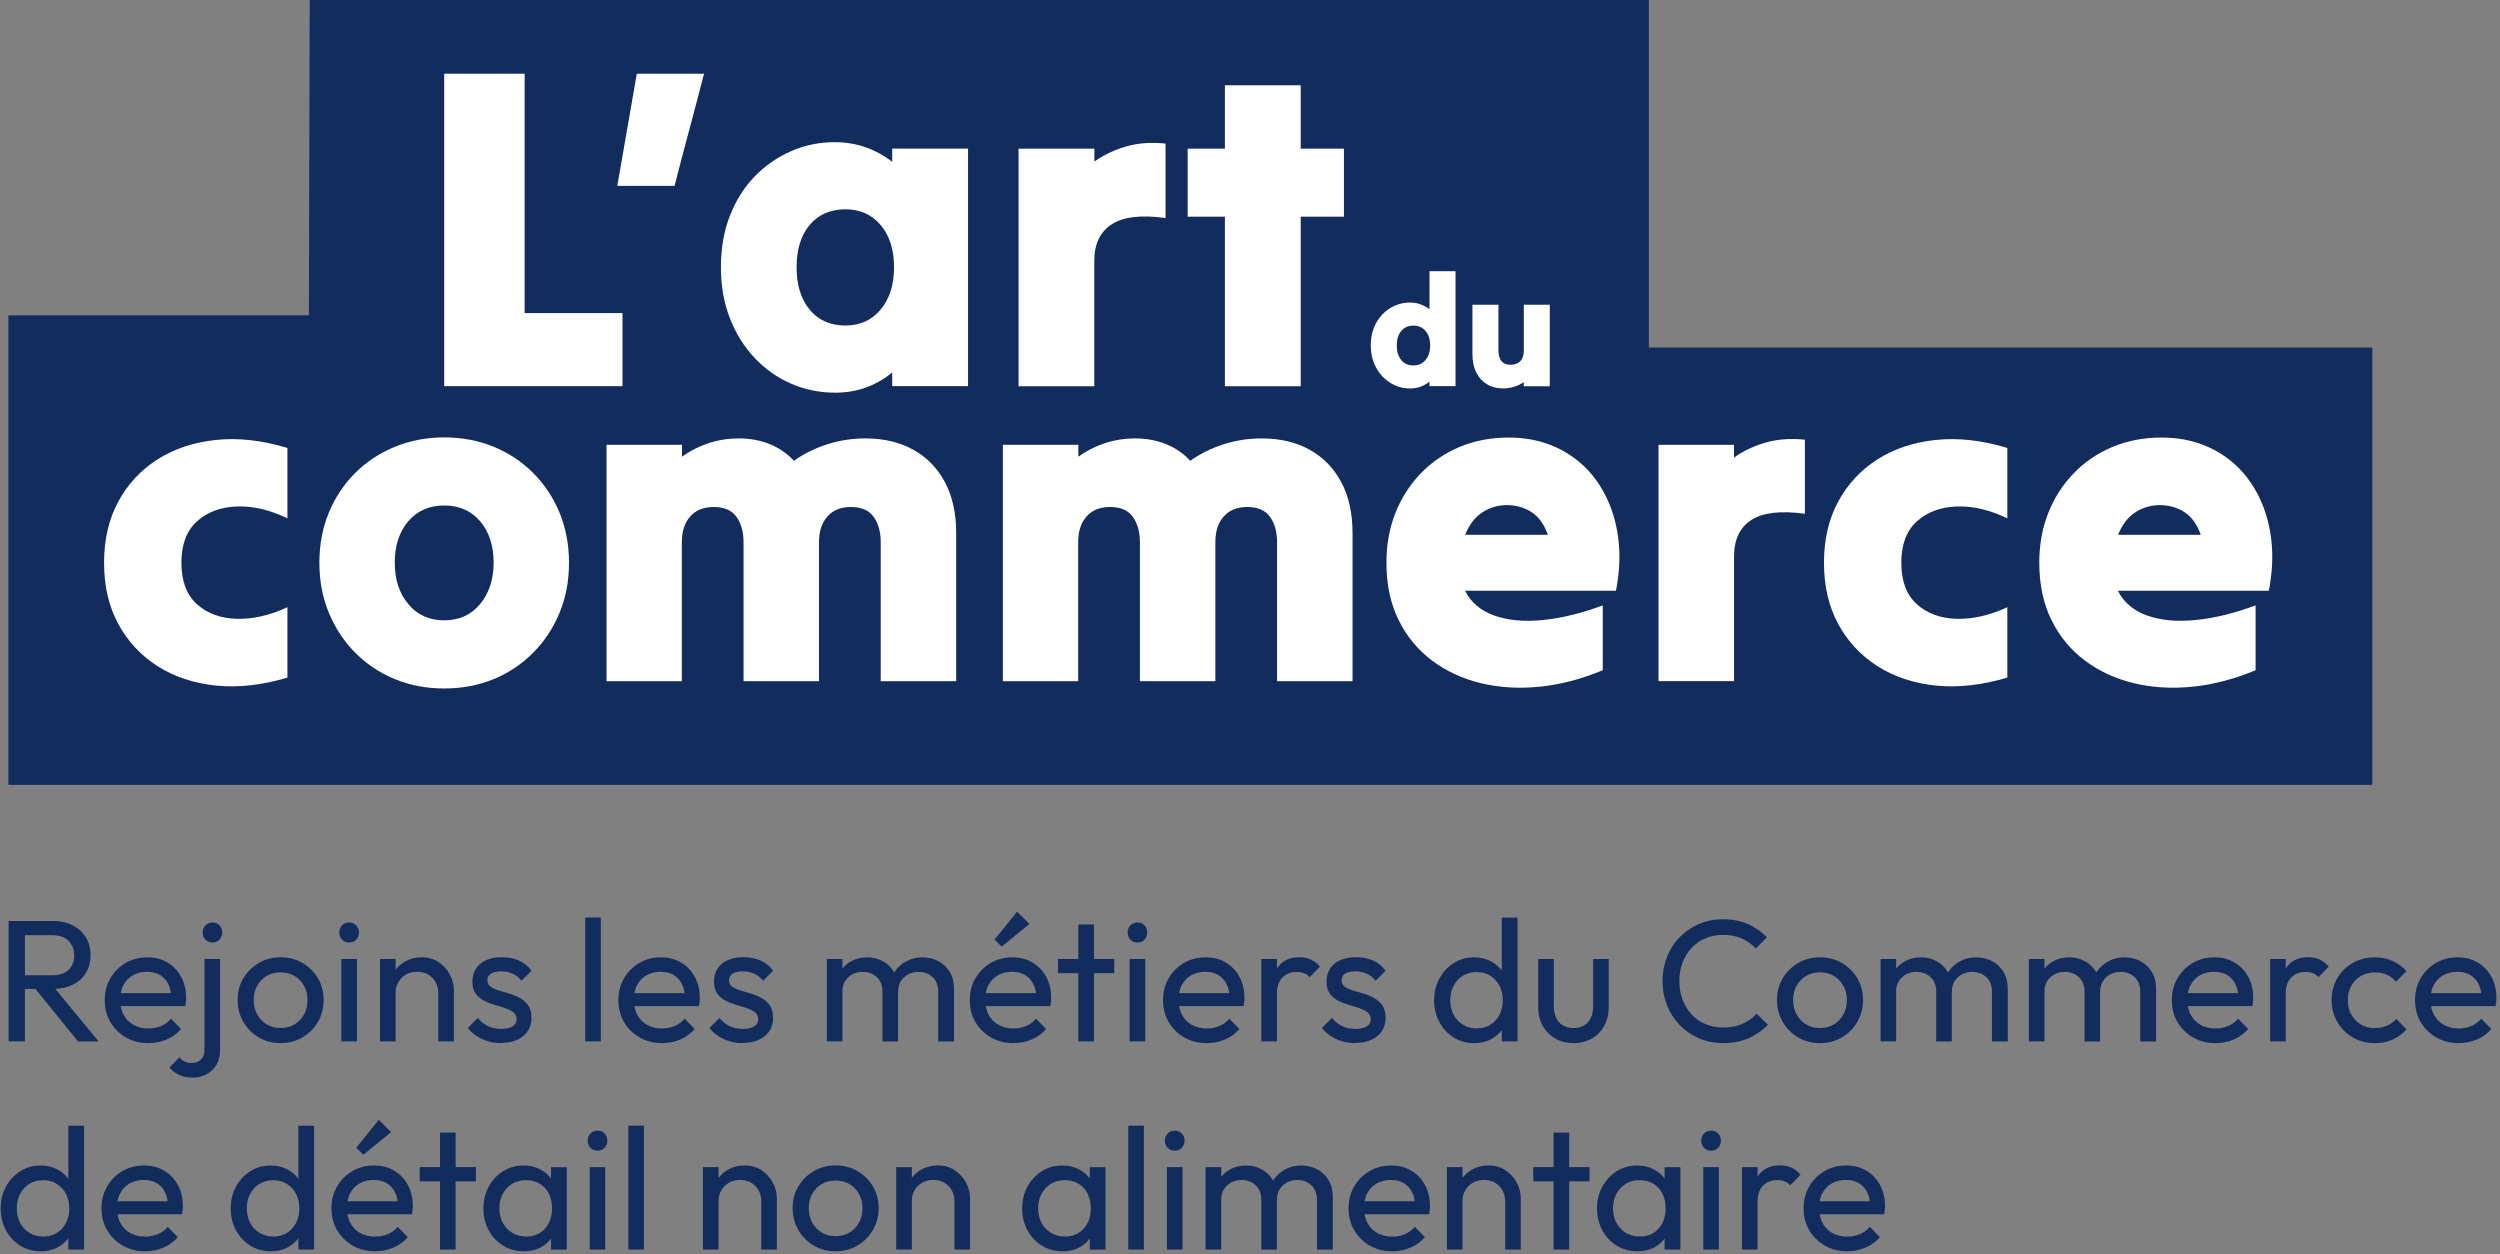 <svg width="580" height="291" viewBox="0 0 580 291" fill="none" xmlns="http://www.w3.org/2000/svg">
<rect x="0" y="0" width="580" height="291" fill="#808080" stroke="none"/>
<g clip-path="url(#clip0_6131_1476)">
<path d="M71.849 0H382.535V80.635H550.378V182.096H1.945V73.157H71.665L71.849 0Z" fill="#132C5E"/>
<path d="M103.054 89.606V17.103H121.716V72.637H144.419V89.589H103.054V89.606Z" fill="white"/>
<path d="M143.212 43.126C143.95 38.817 144.704 34.491 145.476 30.115C146.247 25.755 147.001 21.412 147.739 17.103H163.333C162.226 21.412 161.086 25.738 159.912 30.115C158.739 34.474 157.598 38.817 156.492 43.126H143.212Z" fill="white"/>
<path d="M206.996 89.606V86.403C205.219 87.896 203.206 89.053 200.976 89.874C198.746 90.696 196.332 91.098 193.783 91.098C190.161 91.098 186.741 90.411 183.555 89.019C180.352 87.627 177.535 85.649 175.087 83.05C172.639 80.451 170.711 77.382 169.336 73.828C167.944 70.273 167.257 66.333 167.257 61.99C167.257 57.647 167.944 53.606 169.336 50.051C170.728 46.497 172.639 43.462 175.087 40.93C177.535 38.415 180.369 36.453 183.555 35.061C186.741 33.669 190.128 32.982 193.682 32.982C196.248 32.982 198.662 33.401 200.926 34.206C203.206 35.028 205.219 36.151 206.996 37.559V34.474H224.585V89.589H206.996V89.606ZM196.114 75.521C199.518 75.521 202.267 74.28 204.33 71.799C206.392 69.317 207.415 66.047 207.415 61.99C207.415 57.932 206.392 54.679 204.33 52.231C202.267 49.783 199.534 48.559 196.114 48.559C192.693 48.559 189.876 49.766 187.847 52.181C185.819 54.595 184.812 57.865 184.812 61.99C184.812 66.115 185.819 69.401 187.847 71.849C189.876 74.297 192.626 75.521 196.114 75.521Z" fill="white"/>
<path d="M236.306 89.606V34.491H253.895V37.476C256.092 35.916 258.59 34.743 261.357 33.955C264.123 33.166 267.141 32.965 270.411 33.317V50.588C264.794 49.8 260.636 50.286 257.936 52.03C255.236 53.774 253.878 56.591 253.878 60.498V89.606H236.289H236.306Z" fill="white"/>
<path d="M284.176 89.606V50.269H275.541V34.491H284.176V19.786H301.765V34.491H311.792V50.269H301.765V89.606H284.176Z" fill="white"/>
<path d="M331.646 89.606V88.516C331.042 89.035 330.355 89.421 329.583 89.706C328.812 89.991 327.99 90.125 327.118 90.125C325.878 90.125 324.704 89.874 323.614 89.388C322.524 88.901 321.552 88.214 320.713 87.325C319.875 86.436 319.221 85.38 318.735 84.156C318.265 82.932 318.014 81.591 318.014 80.132C318.014 78.673 318.248 77.298 318.735 76.074C319.204 74.85 319.875 73.811 320.713 72.939C321.552 72.067 322.524 71.379 323.614 70.91C324.704 70.44 325.861 70.189 327.085 70.189C327.957 70.189 328.795 70.323 329.567 70.608C330.338 70.893 331.042 71.279 331.646 71.765V62.912H337.682V89.589H331.646V89.606ZM327.923 84.776C329.097 84.776 330.036 84.357 330.74 83.502C331.444 82.647 331.797 81.524 331.797 80.132C331.797 78.74 331.444 77.633 330.74 76.795C330.036 75.957 329.097 75.538 327.923 75.538C326.75 75.538 325.777 75.957 325.09 76.778C324.402 77.6 324.05 78.723 324.05 80.149C324.05 81.574 324.402 82.681 325.09 83.536C325.777 84.374 326.733 84.793 327.923 84.793V84.776Z" fill="white"/>
<path d="M359.547 70.709V89.606H353.51V88.65C352.857 89.119 352.119 89.472 351.297 89.723C350.475 89.975 349.604 90.109 348.648 90.109C347.256 90.109 346.032 89.79 344.976 89.153C343.919 88.516 343.081 87.61 342.494 86.403C341.891 85.213 341.605 83.804 341.605 82.161V70.692H347.642V81.373C347.642 82.345 347.86 83.133 348.312 83.737C348.765 84.341 349.469 84.626 350.459 84.626C351.448 84.626 352.186 84.341 352.722 83.787C353.259 83.234 353.527 82.429 353.527 81.373V70.692H359.564L359.547 70.709Z" fill="white"/>
<path d="M24.145 130.552C24.145 125.187 25.235 120.458 27.432 116.384C29.628 112.326 32.663 109.056 36.553 106.575C40.444 104.093 44.971 102.601 50.135 102.064C55.3 101.528 60.816 102.148 66.685 103.925V120.257C62.577 118.278 58.653 117.356 54.914 117.507C51.158 117.641 48.09 118.798 45.692 120.961C43.294 123.124 42.087 126.31 42.087 130.569C42.087 134.828 43.294 138.014 45.692 140.177C48.09 142.34 51.175 143.463 54.914 143.564C58.653 143.664 62.593 142.776 66.685 140.864V157.196C60.816 158.956 55.3 159.577 50.135 159.057C44.971 158.52 40.444 157.028 36.553 154.546C32.663 152.065 29.628 148.795 27.432 144.737C25.235 140.68 24.145 135.951 24.145 130.569V130.552Z" fill="white"/>
<path d="M103.053 159.727C98.945 159.727 95.139 159.006 91.601 157.548C88.063 156.106 84.995 154.043 82.379 151.394C79.763 148.745 77.734 145.643 76.275 142.122C74.817 138.584 74.096 134.727 74.096 130.552C74.096 126.377 74.817 122.52 76.275 118.982C77.718 115.444 79.763 112.376 82.379 109.76C84.995 107.144 88.063 105.116 91.601 103.657C95.139 102.215 98.962 101.477 103.053 101.477C107.145 101.477 111.068 102.198 114.556 103.657C118.06 105.099 121.112 107.144 123.728 109.76C126.343 112.376 128.372 115.461 129.831 118.982C131.273 122.52 132.011 126.377 132.011 130.552C132.011 134.727 131.29 138.584 129.831 142.122C128.389 145.66 126.343 148.745 123.728 151.394C121.112 154.043 118.06 156.106 114.556 157.548C111.051 158.99 107.212 159.727 103.053 159.727ZM103.053 143.916C106.524 143.916 109.291 142.658 111.387 140.143C113.466 137.628 114.522 134.425 114.522 130.535C114.522 126.645 113.483 123.375 111.387 120.927C109.308 118.496 106.524 117.272 103.053 117.272C99.582 117.272 96.816 118.496 94.72 120.927C92.641 123.375 91.584 126.561 91.584 130.535C91.584 134.509 92.624 137.628 94.72 140.143C96.799 142.658 99.582 143.916 103.053 143.916Z" fill="white"/>
<path d="M140.713 158.017V103.187H158.219V105.954C160.063 104.613 162.109 103.573 164.372 102.819C166.636 102.081 168.967 101.712 171.364 101.712C173.98 101.712 176.378 102.148 178.574 103.037C180.771 103.925 182.632 105.216 184.191 106.91C186.455 105.283 189.021 104.009 191.888 103.087C194.755 102.165 197.706 101.712 200.741 101.712C205.05 101.712 208.789 102.601 211.925 104.361C215.077 106.122 217.509 108.637 219.236 111.89C220.963 115.143 221.835 119.066 221.835 123.661V158.034H204.329V125.79C204.329 123.392 203.776 121.431 202.686 119.905C201.596 118.379 199.836 117.624 197.438 117.624C195.04 117.624 193.279 118.345 191.972 119.804C190.664 121.246 190.01 123.258 190.01 125.79V158.034H172.504V125.79C172.504 123.392 171.951 121.431 170.861 119.905C169.771 118.379 168.011 117.624 165.613 117.624C163.215 117.624 161.455 118.345 160.147 119.804C158.839 121.246 158.185 123.258 158.185 125.79V158.034H140.68L140.713 158.017Z" fill="white"/>
<path d="M232.666 158.017V103.187H250.172V105.954C252.016 104.613 254.062 103.573 256.325 102.819C258.589 102.081 260.92 101.712 263.317 101.712C265.933 101.712 268.331 102.148 270.527 103.037C272.724 103.925 274.585 105.216 276.145 106.91C278.408 105.283 280.974 104.009 283.841 103.087C286.708 102.165 289.659 101.712 292.694 101.712C297.003 101.712 300.743 102.601 303.878 104.361C307.03 106.122 309.462 108.637 311.189 111.89C312.916 115.143 313.788 119.066 313.788 123.661V158.034H296.282V125.79C296.282 123.392 295.729 121.431 294.639 119.905C293.549 118.379 291.789 117.624 289.391 117.624C286.993 117.624 285.233 118.345 283.925 119.804C282.617 121.246 281.963 123.258 281.963 125.79V158.034H264.458V125.79C264.458 123.392 263.904 121.431 262.814 119.905C261.724 118.379 259.964 117.624 257.566 117.624C255.168 117.624 253.408 118.345 252.1 119.804C250.792 121.246 250.138 123.258 250.138 125.79V158.034H232.633L232.666 158.017Z" fill="white"/>
<path d="M371.838 155.485C366.958 157.531 362.112 158.805 357.3 159.308C352.488 159.795 347.944 159.543 343.668 158.52C339.392 157.498 335.586 155.754 332.266 153.272C328.946 150.791 326.347 147.655 324.469 143.832C322.591 140.009 321.652 135.599 321.652 130.569C321.652 126.394 322.34 122.554 323.715 119.066C325.09 115.562 327.051 112.493 329.6 109.844C332.149 107.195 335.15 105.149 338.621 103.691C342.092 102.249 345.865 101.511 349.973 101.511C353.645 101.511 356.965 102.114 359.949 103.322C362.917 104.529 365.499 106.206 367.696 108.352C369.893 110.515 371.653 113.08 372.995 116.048C374.336 119.016 375.191 122.269 375.543 125.807C375.895 129.345 375.677 133.084 374.906 137.058H339.895C341.237 139.741 343.484 141.652 346.636 142.792C349.788 143.916 353.527 144.285 357.887 143.849C362.23 143.43 366.891 142.289 371.838 140.445V155.502V155.485ZM349.554 117.188C347.508 117.188 345.613 117.758 343.886 118.882C342.159 120.022 340.834 121.749 339.912 124.08H359.111C358.256 121.682 357.015 119.922 355.338 118.832C353.678 117.742 351.75 117.188 349.554 117.188Z" fill="white"/>
<path d="M384.782 158.017V103.187H402.288V106.155C404.484 104.596 406.949 103.439 409.716 102.651C412.482 101.88 415.484 101.662 418.736 102.014V119.2C413.153 118.429 409.011 118.899 406.329 120.626C403.646 122.353 402.304 125.17 402.304 129.06V158.017H384.799H384.782Z" fill="white"/>
<path d="M423.163 130.552C423.163 125.187 424.253 120.458 426.45 116.384C428.646 112.326 431.681 109.056 435.571 106.575C439.461 104.093 443.988 102.601 449.153 102.064C454.317 101.528 459.834 102.148 465.702 103.925V120.257C461.594 118.278 457.671 117.356 453.932 117.507C450.176 117.641 447.107 118.798 444.709 120.961C442.312 123.124 441.104 126.31 441.104 130.569C441.104 134.828 442.312 138.014 444.709 140.177C447.107 142.34 450.192 143.463 453.932 143.564C457.671 143.664 461.611 142.776 465.702 140.864V157.196C459.834 158.956 454.317 159.577 449.153 159.057C443.988 158.52 439.461 157.028 435.571 154.546C431.681 152.065 428.646 148.795 426.45 144.737C424.253 140.68 423.163 135.951 423.163 130.569V130.552Z" fill="white"/>
<path d="M523.299 155.485C518.419 157.531 513.573 158.805 508.761 159.308C503.949 159.795 499.405 159.543 495.129 158.52C490.853 157.498 487.047 155.754 483.727 153.272C480.407 150.791 477.808 147.655 475.93 143.832C474.052 140.009 473.113 135.599 473.113 130.569C473.113 126.394 473.801 122.554 475.176 119.066C476.551 115.562 478.512 112.493 481.061 109.844C483.61 107.195 486.611 105.149 490.082 103.691C493.553 102.249 497.326 101.511 501.434 101.511C505.106 101.511 508.426 102.114 511.41 103.322C514.378 104.529 516.96 106.206 519.157 108.352C521.353 110.515 523.114 113.08 524.455 116.048C525.797 119.016 526.652 122.269 527.004 125.807C527.356 129.345 527.138 133.084 526.367 137.058H491.356C492.698 139.741 494.945 141.652 498.097 142.792C501.249 143.916 504.988 144.285 509.348 143.849C513.691 143.43 518.352 142.289 523.299 140.445V155.502V155.485ZM501.031 117.188C498.986 117.188 497.091 117.758 495.364 118.882C493.637 120.022 492.312 121.749 491.39 124.08H510.589C509.734 121.682 508.493 119.922 506.816 118.832C505.156 117.742 503.228 117.188 501.031 117.188Z" fill="white"/>
<path d="M1.996 241.604V213.669H5.786V241.604H1.996ZM4.545 229.447V226.261H12.107C13.75 226.261 15.008 225.842 15.896 225.021C16.785 224.199 17.221 223.059 17.221 221.634C17.221 220.292 16.785 219.185 15.913 218.297C15.041 217.408 13.784 216.972 12.157 216.972H4.545V213.669H12.275C14.052 213.669 15.595 214.004 16.902 214.692C18.21 215.379 19.233 216.301 19.937 217.492C20.642 218.682 21.011 220.024 21.011 221.55C21.011 223.076 20.658 224.518 19.937 225.691C19.233 226.882 18.21 227.787 16.902 228.441C15.595 229.095 14.052 229.43 12.275 229.43H4.545V229.447ZM18.093 241.604L7.949 229.095L11.537 227.854L22.889 241.62H18.093V241.604Z" fill="#132C5E"/>
<path d="M34.391 242.006C32.479 242.006 30.769 241.57 29.243 240.698C27.718 239.826 26.51 238.636 25.622 237.143C24.733 235.634 24.297 233.941 24.297 232.029C24.297 230.118 24.733 228.458 25.605 226.966C26.477 225.457 27.65 224.283 29.143 223.411C30.635 222.539 32.295 222.103 34.156 222.103C36.017 222.103 37.493 222.505 38.851 223.31C40.209 224.115 41.266 225.222 42.037 226.647C42.808 228.072 43.177 229.682 43.177 231.476C43.177 231.744 43.177 232.029 43.144 232.348C43.11 232.65 43.06 233.019 42.976 233.421H26.846V230.403H41.048L39.723 231.577C39.723 230.286 39.488 229.196 39.035 228.29C38.583 227.385 37.929 226.697 37.107 226.194C36.286 225.691 35.263 225.457 34.089 225.457C32.915 225.457 31.775 225.725 30.836 226.261C29.897 226.798 29.176 227.552 28.656 228.508C28.137 229.464 27.885 230.621 27.885 231.929C27.885 233.237 28.153 234.444 28.69 235.45C29.227 236.456 29.998 237.227 30.987 237.781C31.976 238.334 33.117 238.602 34.408 238.602C35.481 238.602 36.47 238.418 37.359 238.032C38.264 237.663 39.035 237.093 39.673 236.339L42.003 238.72C41.098 239.793 39.974 240.614 38.65 241.168C37.325 241.738 35.9 242.006 34.408 242.006H34.391Z" fill="#132C5E"/>
<path d="M44.703 250.004C43.462 250.004 42.422 249.803 41.584 249.401C40.746 248.998 39.974 248.428 39.304 247.673L41.634 245.292C42.003 245.745 42.422 246.081 42.858 246.299C43.294 246.516 43.831 246.617 44.451 246.617C45.256 246.617 45.96 246.366 46.547 245.879C47.134 245.376 47.436 244.639 47.436 243.649V222.489H51.058V243.616C51.058 245.007 50.756 246.181 50.169 247.12C49.582 248.059 48.794 248.78 47.838 249.266C46.866 249.769 45.826 250.004 44.703 250.004ZM49.28 218.666C48.643 218.666 48.107 218.448 47.671 217.995C47.235 217.559 47.033 216.989 47.033 216.318C47.033 215.647 47.252 215.128 47.671 214.692C48.09 214.256 48.643 214.021 49.28 214.021C49.918 214.021 50.504 214.239 50.924 214.692C51.36 215.128 51.561 215.681 51.561 216.318C51.561 216.955 51.343 217.542 50.924 217.995C50.488 218.431 49.951 218.666 49.28 218.666Z" fill="#132C5E"/>
<path d="M65.109 242.006C63.231 242.006 61.537 241.57 60.045 240.681C58.536 239.792 57.345 238.602 56.456 237.076C55.568 235.567 55.132 233.857 55.132 231.979C55.132 230.101 55.568 228.458 56.456 226.965C57.345 225.473 58.536 224.283 60.045 223.411C61.554 222.522 63.231 222.086 65.109 222.086C66.987 222.086 68.647 222.522 70.156 223.394C71.665 224.266 72.872 225.456 73.761 226.949C74.649 228.458 75.085 230.134 75.085 231.979C75.085 233.823 74.649 235.55 73.761 237.076C72.872 238.585 71.681 239.792 70.156 240.681C68.647 241.57 66.953 242.006 65.109 242.006ZM65.109 238.501C66.316 238.501 67.389 238.216 68.328 237.663C69.267 237.093 70.005 236.322 70.541 235.349C71.078 234.377 71.346 233.253 71.346 231.996C71.346 230.738 71.078 229.665 70.524 228.692C69.971 227.72 69.233 226.965 68.311 226.412C67.389 225.859 66.316 225.59 65.109 225.59C63.901 225.59 62.828 225.859 61.889 226.412C60.95 226.965 60.212 227.72 59.676 228.692C59.139 229.665 58.871 230.755 58.871 231.996C58.871 233.236 59.139 234.377 59.676 235.349C60.212 236.322 60.95 237.093 61.889 237.663C62.828 238.233 63.901 238.501 65.109 238.501Z" fill="#132C5E"/>
<path d="M81.004 218.666C80.333 218.666 79.78 218.448 79.361 217.995C78.925 217.559 78.724 216.989 78.724 216.318C78.724 215.647 78.942 215.128 79.361 214.692C79.78 214.256 80.333 214.021 81.004 214.021C81.675 214.021 82.228 214.239 82.647 214.692C83.066 215.144 83.284 215.681 83.284 216.318C83.284 216.955 83.066 217.542 82.647 217.995C82.211 218.431 81.675 218.666 81.004 218.666ZM79.193 241.604V222.489H82.815V241.604H79.193Z" fill="#132C5E"/>
<path d="M88.164 241.603V222.488H91.786V241.603H88.164ZM101.679 241.603V230.453C101.679 229.011 101.226 227.804 100.304 226.865C99.398 225.926 98.208 225.456 96.766 225.456C95.793 225.456 94.938 225.674 94.184 226.093C93.429 226.529 92.842 227.116 92.406 227.871C91.97 228.625 91.769 229.48 91.769 230.453L90.277 229.615C90.277 228.173 90.595 226.881 91.249 225.758C91.886 224.635 92.792 223.746 93.949 223.075C95.106 222.421 96.397 222.086 97.856 222.086C99.314 222.086 100.589 222.455 101.695 223.176C102.802 223.897 103.691 224.853 104.328 226.01C104.965 227.183 105.3 228.424 105.3 229.732V241.603H101.679Z" fill="#132C5E"/>
<path d="M116.283 242.006C115.21 242.006 114.204 241.872 113.248 241.587C112.292 241.302 111.42 240.899 110.615 240.379C109.811 239.86 109.106 239.239 108.52 238.502L110.85 236.171C111.554 237.026 112.359 237.663 113.265 238.082C114.17 238.502 115.193 238.703 116.316 238.703C117.44 238.703 118.312 238.502 118.932 238.116C119.553 237.73 119.854 237.177 119.854 236.489C119.854 235.802 119.603 235.249 119.117 234.863C118.614 234.477 117.976 234.159 117.205 233.89C116.434 233.622 115.595 233.387 114.724 233.119C113.852 232.868 113.03 232.532 112.242 232.13C111.471 231.727 110.833 231.174 110.33 230.487C109.827 229.799 109.593 228.86 109.593 227.703C109.593 226.546 109.878 225.557 110.431 224.702C111.001 223.863 111.772 223.21 112.778 222.757C113.785 222.304 114.992 222.069 116.417 222.069C117.926 222.069 119.251 222.338 120.424 222.857C121.598 223.377 122.554 224.165 123.309 225.205L120.978 227.536C120.441 226.831 119.771 226.295 118.982 225.926C118.194 225.557 117.306 225.356 116.3 225.356C115.26 225.356 114.455 225.54 113.902 225.892C113.349 226.261 113.08 226.764 113.08 227.401C113.08 228.039 113.315 228.542 113.801 228.894C114.288 229.246 114.925 229.531 115.713 229.782C116.501 230.017 117.322 230.269 118.194 230.52C119.05 230.772 119.871 231.124 120.642 231.543C121.414 231.979 122.051 232.549 122.554 233.27C123.057 233.991 123.292 234.947 123.292 236.121C123.292 237.915 122.655 239.34 121.38 240.379C120.106 241.419 118.396 241.956 116.249 241.956L116.283 242.006Z" fill="#132C5E"/>
<path d="M135.768 241.604V212.864H139.389V241.604H135.768Z" fill="#132C5E"/>
<path d="M153.558 242.006C151.646 242.006 149.936 241.57 148.41 240.698C146.884 239.826 145.677 238.636 144.789 237.143C143.9 235.634 143.464 233.941 143.464 232.029C143.464 230.118 143.9 228.458 144.772 226.966C145.644 225.457 146.817 224.283 148.31 223.411C149.802 222.539 151.462 222.103 153.323 222.103C155.184 222.103 156.66 222.505 158.018 223.31C159.376 224.115 160.433 225.222 161.204 226.647C161.975 228.072 162.344 229.682 162.344 231.476C162.344 231.744 162.344 232.029 162.311 232.348C162.277 232.65 162.227 233.019 162.143 233.421H146.013V230.403H160.215L158.89 231.577C158.89 230.286 158.655 229.196 158.203 228.29C157.75 227.385 157.096 226.697 156.274 226.194C155.453 225.691 154.43 225.457 153.256 225.457C152.082 225.457 150.942 225.725 150.003 226.261C149.064 226.798 148.343 227.552 147.823 228.508C147.304 229.464 147.052 230.621 147.052 231.929C147.052 233.237 147.32 234.444 147.857 235.45C148.394 236.456 149.165 237.227 150.154 237.781C151.143 238.334 152.284 238.602 153.575 238.602C154.648 238.602 155.637 238.418 156.526 238.032C157.431 237.663 158.203 237.093 158.84 236.339L161.17 238.72C160.265 239.793 159.142 240.614 157.817 241.168C156.492 241.738 155.067 242.006 153.575 242.006H153.558Z" fill="#132C5E"/>
<path d="M172.338 242.006C171.264 242.006 170.258 241.872 169.303 241.587C168.347 241.302 167.475 240.899 166.67 240.379C165.865 239.86 165.161 239.239 164.574 238.502L166.905 236.171C167.609 237.026 168.414 237.663 169.319 238.082C170.225 238.502 171.248 238.703 172.371 238.703C173.495 238.703 174.366 238.502 174.987 238.116C175.607 237.73 175.909 237.177 175.909 236.489C175.909 235.802 175.658 235.249 175.171 234.863C174.668 234.477 174.031 234.159 173.26 233.89C172.488 233.622 171.65 233.387 170.778 233.119C169.906 232.868 169.085 232.532 168.297 232.13C167.525 231.727 166.888 231.174 166.385 230.487C165.882 229.799 165.647 228.86 165.647 227.703C165.647 226.546 165.932 225.557 166.486 224.702C167.056 223.863 167.827 223.21 168.833 222.757C169.839 222.304 171.046 222.069 172.472 222.069C173.981 222.069 175.305 222.338 176.479 222.857C177.653 223.377 178.609 224.165 179.363 225.205L177.033 227.536C176.496 226.831 175.825 226.295 175.037 225.926C174.249 225.557 173.36 225.356 172.354 225.356C171.315 225.356 170.51 225.54 169.957 225.892C169.403 226.261 169.135 226.764 169.135 227.401C169.135 228.039 169.37 228.542 169.856 228.894C170.342 229.246 170.979 229.531 171.767 229.782C172.556 230.017 173.377 230.269 174.249 230.52C175.104 230.772 175.926 231.124 176.697 231.543C177.468 231.979 178.106 232.549 178.609 233.27C179.112 233.991 179.346 234.947 179.346 236.121C179.346 237.915 178.709 239.34 177.435 240.379C176.161 241.419 174.45 241.956 172.304 241.956L172.338 242.006Z" fill="#132C5E"/>
<path d="M191.821 241.604V222.489H195.443V241.604H191.821ZM204.732 241.604V230.051C204.732 228.626 204.296 227.502 203.424 226.697C202.553 225.892 201.463 225.473 200.138 225.473C199.249 225.473 198.461 225.658 197.757 226.043C197.053 226.412 196.499 226.949 196.063 227.62C195.628 228.29 195.426 229.095 195.426 230.034L193.934 229.313C193.934 227.871 194.253 226.597 194.873 225.524C195.51 224.45 196.365 223.612 197.472 223.008C198.579 222.405 199.803 222.103 201.178 222.103C202.553 222.103 203.726 222.405 204.816 222.992C205.906 223.579 206.761 224.417 207.398 225.49C208.036 226.563 208.337 227.838 208.337 229.313V241.62H204.716L204.732 241.604ZM217.66 241.604V230.051C217.66 228.626 217.224 227.502 216.352 226.697C215.48 225.876 214.407 225.473 213.116 225.473C212.227 225.473 211.439 225.658 210.718 226.043C210.014 226.412 209.444 226.949 209.008 227.62C208.572 228.29 208.371 229.095 208.371 230.034L206.325 229.313C206.409 227.838 206.795 226.563 207.516 225.507C208.22 224.45 209.142 223.612 210.266 223.008C211.389 222.405 212.63 222.103 213.971 222.103C215.313 222.103 216.62 222.405 217.71 222.992C218.817 223.579 219.689 224.417 220.343 225.49C220.997 226.563 221.332 227.854 221.332 229.347V241.62H217.677L217.66 241.604Z" fill="#132C5E"/>
<path d="M235.081 242.006C233.17 242.006 231.46 241.57 229.934 240.698C228.408 239.826 227.201 238.636 226.312 237.143C225.423 235.634 224.987 233.941 224.987 232.029C224.987 230.118 225.423 228.458 226.295 226.966C227.167 225.456 228.341 224.283 229.833 223.411C231.325 222.539 232.985 222.103 234.847 222.103C236.708 222.103 238.183 222.505 239.542 223.31C240.9 224.115 241.956 225.222 242.727 226.647C243.499 228.072 243.868 229.682 243.868 231.476C243.868 231.744 243.868 232.029 243.834 232.348C243.8 232.65 243.75 233.019 243.666 233.421H227.536V230.403H241.738L240.413 231.577C240.413 230.286 240.179 229.196 239.726 228.29C239.273 227.385 238.619 226.697 237.798 226.194C236.976 225.691 235.953 225.456 234.78 225.456C233.606 225.456 232.466 225.725 231.527 226.261C230.588 226.798 229.867 227.552 229.347 228.508C228.827 229.464 228.576 230.621 228.576 231.929C228.576 233.237 228.844 234.444 229.38 235.45C229.917 236.456 230.688 237.227 231.678 237.781C232.667 238.334 233.807 238.602 235.098 238.602C236.171 238.602 237.161 238.418 238.049 238.032C238.955 237.663 239.726 237.093 240.363 236.339L242.694 238.72C241.788 239.793 240.665 240.614 239.34 241.168C238.016 241.738 236.59 242.006 235.098 242.006H235.081ZM232.382 219.621L230.739 217.978L235.97 211.506L238.821 214.356L232.382 219.621Z" fill="#132C5E"/>
<path d="M245.461 225.775V222.472H258.506V225.775H245.461ZM250.173 241.604V214.474H253.794V241.604H250.173Z" fill="#132C5E"/>
<path d="M263.888 218.666C263.217 218.666 262.664 218.448 262.245 217.995C261.809 217.559 261.607 216.989 261.607 216.318C261.607 215.647 261.825 215.128 262.245 214.692C262.664 214.256 263.217 214.021 263.888 214.021C264.559 214.021 265.112 214.239 265.531 214.692C265.95 215.144 266.168 215.681 266.168 216.318C266.168 216.955 265.95 217.542 265.531 217.995C265.095 218.431 264.559 218.666 263.888 218.666ZM262.077 241.604V222.489H265.699V241.604H262.077Z" fill="#132C5E"/>
<path d="M279.918 242.006C278.007 242.006 276.296 241.57 274.771 240.698C273.245 239.826 272.038 238.636 271.149 237.143C270.26 235.634 269.824 233.941 269.824 232.029C269.824 230.118 270.26 228.458 271.132 226.966C272.004 225.457 273.178 224.283 274.67 223.411C276.162 222.539 277.822 222.103 279.684 222.103C281.545 222.103 283.02 222.505 284.378 223.31C285.737 224.115 286.793 225.222 287.564 226.647C288.336 228.072 288.704 229.682 288.704 231.476C288.704 231.744 288.704 232.029 288.671 232.348C288.637 232.65 288.587 233.019 288.503 233.421H272.373V230.403H286.575L285.25 231.577C285.25 230.286 285.016 229.196 284.563 228.29C284.11 227.385 283.456 226.697 282.635 226.194C281.813 225.691 280.79 225.457 279.616 225.457C278.443 225.457 277.303 225.725 276.364 226.261C275.425 226.798 274.704 227.552 274.184 228.508C273.664 229.464 273.412 230.621 273.412 231.929C273.412 233.237 273.681 234.444 274.217 235.45C274.754 236.456 275.525 237.227 276.514 237.781C277.504 238.334 278.644 238.602 279.935 238.602C281.008 238.602 281.997 238.418 282.886 238.032C283.792 237.663 284.563 237.093 285.2 236.339L287.531 238.72C286.625 239.793 285.502 240.614 284.177 241.168C282.853 241.738 281.427 242.006 279.935 242.006H279.918Z" fill="#132C5E"/>
<path d="M292.628 241.604V222.489H296.25V241.604H292.628ZM296.25 230.688L294.875 230.084C294.875 227.636 295.445 225.691 296.568 224.249C297.692 222.807 299.318 222.069 301.431 222.069C302.403 222.069 303.275 222.237 304.047 222.572C304.818 222.908 305.556 223.461 306.226 224.249L303.845 226.697C303.443 226.261 303.007 225.959 302.521 225.775C302.035 225.591 301.481 225.49 300.827 225.49C299.486 225.49 298.379 225.926 297.524 226.781C296.669 227.636 296.233 228.944 296.233 230.688H296.25Z" fill="#132C5E"/>
<path d="M314.442 242.006C313.369 242.006 312.363 241.872 311.407 241.587C310.451 241.302 309.579 240.899 308.775 240.379C307.97 239.86 307.266 239.239 306.679 238.502L309.009 236.171C309.714 237.026 310.518 237.663 311.424 238.082C312.329 238.502 313.352 238.703 314.476 238.703C315.599 238.703 316.471 238.502 317.091 238.116C317.712 237.73 318.014 237.177 318.014 236.489C318.014 235.802 317.762 235.249 317.276 234.863C316.773 234.477 316.136 234.159 315.364 233.89C314.593 233.622 313.755 233.387 312.883 233.119C312.011 232.868 311.189 232.532 310.401 232.13C309.63 231.727 308.993 231.174 308.49 230.487C307.987 229.799 307.752 228.86 307.752 227.703C307.752 226.546 308.037 225.557 308.59 224.702C309.16 223.863 309.932 223.21 310.938 222.757C311.944 222.304 313.151 222.069 314.576 222.069C316.085 222.069 317.41 222.338 318.584 222.857C319.757 223.377 320.713 224.165 321.468 225.205L319.137 227.536C318.6 226.831 317.93 226.295 317.142 225.926C316.354 225.557 315.465 225.356 314.459 225.356C313.419 225.356 312.614 225.54 312.061 225.892C311.508 226.261 311.239 226.764 311.239 227.401C311.239 228.039 311.474 228.542 311.961 228.894C312.447 229.246 313.084 229.531 313.872 229.782C314.66 230.017 315.482 230.269 316.354 230.52C317.209 230.772 318.03 231.124 318.802 231.543C319.573 231.979 320.21 232.549 320.713 233.27C321.216 233.991 321.451 234.947 321.451 236.121C321.451 237.915 320.814 239.34 319.539 240.379C318.265 241.419 316.555 241.956 314.409 241.956L314.442 242.006Z" fill="#132C5E"/>
<path d="M342.008 242.006C340.231 242.006 338.654 241.57 337.263 240.698C335.871 239.826 334.764 238.636 333.943 237.143C333.121 235.634 332.719 233.958 332.719 232.08C332.719 230.202 333.121 228.508 333.943 227.016C334.764 225.507 335.871 224.316 337.263 223.428C338.654 222.539 340.247 222.103 342.008 222.103C343.433 222.103 344.724 222.405 345.864 223.008C347.021 223.612 347.944 224.45 348.665 225.507C349.369 226.563 349.771 227.787 349.855 229.196V234.947C349.771 236.322 349.386 237.529 348.681 238.602C347.977 239.675 347.055 240.514 345.898 241.117C344.741 241.721 343.45 242.023 341.991 242.023L342.008 242.006ZM342.612 238.585C343.819 238.585 344.875 238.3 345.764 237.747C346.669 237.177 347.374 236.406 347.877 235.433C348.38 234.461 348.648 233.337 348.648 232.08C348.648 230.822 348.38 229.632 347.86 228.659C347.34 227.687 346.619 226.932 345.73 226.362C344.842 225.792 343.785 225.524 342.578 225.524C341.371 225.524 340.314 225.809 339.392 226.362C338.47 226.915 337.766 227.703 337.246 228.676C336.726 229.648 336.458 230.772 336.458 232.029C336.458 233.287 336.726 234.444 337.246 235.433C337.766 236.406 338.487 237.177 339.426 237.747C340.348 238.317 341.421 238.585 342.628 238.585H342.612ZM352.069 241.604H348.413V236.456L349.101 231.795L348.413 227.167V212.881H352.069V241.62V241.604Z" fill="#132C5E"/>
<path d="M365.064 242.006C363.487 242.006 362.062 241.654 360.821 240.933C359.581 240.229 358.608 239.24 357.904 237.982C357.2 236.724 356.864 235.266 356.864 233.589V222.489H360.486V233.438C360.486 234.478 360.67 235.383 361.023 236.154C361.375 236.926 361.911 237.496 362.616 237.898C363.32 238.301 364.125 238.502 365.064 238.502C366.489 238.502 367.595 238.049 368.4 237.16C369.205 236.255 369.608 235.014 369.608 233.438V222.489H373.229V233.589C373.229 235.249 372.877 236.708 372.19 237.982C371.486 239.24 370.53 240.229 369.306 240.933C368.082 241.637 366.673 242.006 365.064 242.006Z" fill="#132C5E"/>
<path d="M399.789 242.006C397.777 242.006 395.916 241.637 394.188 240.9C392.478 240.162 390.969 239.139 389.695 237.814C388.42 236.49 387.431 234.964 386.744 233.22C386.056 231.476 385.704 229.615 385.704 227.62C385.704 225.624 386.056 223.73 386.744 221.986C387.448 220.242 388.42 218.716 389.695 217.425C390.969 216.117 392.461 215.111 394.155 214.373C395.865 213.635 397.71 213.267 399.722 213.267C401.918 213.267 403.847 213.635 405.523 214.39C407.2 215.145 408.659 216.167 409.95 217.442L407.334 220.057C406.446 219.068 405.372 218.28 404.098 217.727C402.824 217.157 401.365 216.888 399.739 216.888C398.263 216.888 396.905 217.157 395.681 217.676C394.44 218.196 393.367 218.951 392.461 219.907C391.556 220.879 390.852 222.019 390.349 223.327C389.846 224.635 389.611 226.077 389.611 227.636C389.611 229.196 389.862 230.621 390.349 231.946C390.852 233.254 391.556 234.394 392.461 235.366C393.367 236.339 394.44 237.077 395.681 237.596C396.922 238.116 398.263 238.384 399.739 238.384C401.482 238.384 402.991 238.099 404.283 237.512C405.574 236.942 406.664 236.154 407.535 235.165L410.151 237.747C408.86 239.089 407.351 240.128 405.624 240.883C403.897 241.637 401.935 242.006 399.772 242.006H399.789Z" fill="#132C5E"/>
<path d="M422.24 242.006C420.362 242.006 418.669 241.57 417.177 240.681C415.667 239.792 414.477 238.602 413.588 237.076C412.7 235.567 412.264 233.857 412.264 231.979C412.264 230.101 412.7 228.458 413.588 226.965C414.477 225.473 415.667 224.283 417.177 223.411C418.686 222.522 420.362 222.086 422.24 222.086C424.118 222.086 425.778 222.522 427.287 223.394C428.796 224.266 430.004 225.456 430.892 226.949C431.781 228.458 432.217 230.134 432.217 231.979C432.217 233.823 431.781 235.55 430.892 237.076C430.004 238.585 428.813 239.792 427.287 240.681C425.778 241.57 424.085 242.006 422.24 242.006ZM422.24 238.501C423.448 238.501 424.521 238.216 425.46 237.663C426.399 237.093 427.136 236.322 427.673 235.349C428.21 234.377 428.478 233.253 428.478 231.996C428.478 230.738 428.21 229.665 427.656 228.692C427.103 227.72 426.365 226.965 425.443 226.412C424.521 225.859 423.448 225.59 422.24 225.59C421.033 225.59 419.96 225.859 419.021 226.412C418.082 226.965 417.344 227.72 416.808 228.692C416.271 229.665 416.003 230.755 416.003 231.996C416.003 233.236 416.271 234.377 416.808 235.349C417.344 236.322 418.082 237.093 419.021 237.663C419.96 238.233 421.033 238.501 422.24 238.501Z" fill="#132C5E"/>
<path d="M436.292 241.604V222.489H439.914V241.604H436.292ZM449.203 241.604V230.051C449.203 228.626 448.767 227.502 447.895 226.697C447.023 225.892 445.933 225.473 444.609 225.473C443.72 225.473 442.932 225.658 442.228 226.043C441.523 226.412 440.97 226.949 440.534 227.62C440.098 228.29 439.897 229.095 439.897 230.034L438.405 229.313C438.405 227.871 438.723 226.597 439.344 225.524C439.981 224.45 440.836 223.612 441.943 223.008C443.049 222.405 444.273 222.103 445.648 222.103C447.023 222.103 448.197 222.405 449.287 222.992C450.377 223.579 451.232 224.417 451.869 225.49C452.506 226.563 452.808 227.838 452.808 229.313V241.62H449.186L449.203 241.604ZM462.131 241.604V230.051C462.131 228.626 461.695 227.502 460.823 226.697C459.951 225.876 458.878 225.473 457.587 225.473C456.698 225.473 455.91 225.658 455.189 226.043C454.485 226.412 453.915 226.949 453.479 227.62C453.043 228.29 452.842 229.095 452.842 230.034L450.796 229.313C450.88 227.838 451.265 226.563 451.986 225.507C452.691 224.45 453.613 223.612 454.736 223.008C455.86 222.405 457.101 222.103 458.442 222.103C459.783 222.103 461.091 222.405 462.181 222.992C463.288 223.579 464.16 224.417 464.814 225.49C465.468 226.563 465.803 227.854 465.803 229.347V241.62H462.148L462.131 241.604Z" fill="#132C5E"/>
<path d="M470.699 241.604V222.489H474.321V241.604H470.699ZM483.61 241.604V230.051C483.61 228.626 483.174 227.502 482.302 226.697C481.43 225.892 480.341 225.473 479.016 225.473C478.127 225.473 477.339 225.658 476.635 226.043C475.931 226.412 475.377 226.949 474.941 227.62C474.505 228.29 474.304 229.095 474.304 230.034L472.812 229.313C472.812 227.871 473.131 226.597 473.751 225.524C474.388 224.45 475.243 223.612 476.35 223.008C477.457 222.405 478.681 222.103 480.055 222.103C481.43 222.103 482.604 222.405 483.694 222.992C484.784 223.579 485.639 224.417 486.276 225.49C486.913 226.563 487.215 227.838 487.215 229.313V241.62H483.593L483.61 241.604ZM496.538 241.604V230.051C496.538 228.626 496.102 227.502 495.23 226.697C494.358 225.876 493.285 225.473 491.994 225.473C491.105 225.473 490.317 225.658 489.596 226.043C488.892 226.412 488.322 226.949 487.886 227.62C487.45 228.29 487.249 229.095 487.249 230.034L485.203 229.313C485.287 227.838 485.673 226.563 486.394 225.507C487.098 224.45 488.02 223.612 489.144 223.008C490.267 222.405 491.508 222.103 492.849 222.103C494.191 222.103 495.498 222.405 496.588 222.992C497.695 223.579 498.567 224.417 499.221 225.49C499.875 226.563 500.21 227.854 500.21 229.347V241.62H496.555L496.538 241.604Z" fill="#132C5E"/>
<path d="M513.959 242.006C512.048 242.006 510.337 241.57 508.812 240.698C507.286 239.826 506.079 238.636 505.19 237.143C504.301 235.634 503.865 233.941 503.865 232.029C503.865 230.118 504.301 228.458 505.173 226.966C506.045 225.457 507.219 224.283 508.711 223.411C510.203 222.539 511.863 222.103 513.725 222.103C515.586 222.103 517.061 222.505 518.419 223.31C519.778 224.115 520.834 225.222 521.605 226.647C522.377 228.072 522.746 229.682 522.746 231.476C522.746 231.744 522.745 232.029 522.712 232.348C522.678 232.65 522.628 233.019 522.544 233.421H506.414V230.403H520.616L519.291 231.577C519.291 230.286 519.057 229.196 518.604 228.29C518.151 227.385 517.497 226.697 516.676 226.194C515.854 225.691 514.831 225.457 513.657 225.457C512.484 225.457 511.344 225.725 510.405 226.261C509.466 226.798 508.745 227.552 508.225 228.508C507.705 229.464 507.453 230.621 507.453 231.929C507.453 233.237 507.722 234.444 508.258 235.45C508.795 236.456 509.566 237.227 510.555 237.781C511.545 238.334 512.685 238.602 513.976 238.602C515.049 238.602 516.038 238.418 516.927 238.032C517.833 237.663 518.604 237.093 519.241 236.339L521.572 238.72C520.666 239.793 519.543 240.614 518.218 241.168C516.894 241.738 515.468 242.006 513.976 242.006H513.959Z" fill="#132C5E"/>
<path d="M526.669 241.604V222.489H530.291V241.604H526.669ZM530.291 230.688L528.916 230.084C528.916 227.636 529.486 225.691 530.609 224.249C531.733 222.807 533.359 222.069 535.472 222.069C536.444 222.069 537.316 222.237 538.088 222.572C538.859 222.908 539.597 223.461 540.267 224.249L537.886 226.697C537.484 226.261 537.048 225.959 536.562 225.775C536.076 225.591 535.522 225.49 534.868 225.49C533.527 225.49 532.42 225.926 531.565 226.781C530.71 227.636 530.274 228.944 530.274 230.688H530.291Z" fill="#132C5E"/>
<path d="M550.932 242.006C549.054 242.006 547.36 241.57 545.835 240.681C544.326 239.793 543.118 238.602 542.246 237.076C541.374 235.567 540.938 233.874 540.938 232.029C540.938 230.185 541.374 228.458 542.246 226.966C543.118 225.457 544.309 224.283 545.835 223.411C547.344 222.539 549.054 222.103 550.932 222.103C552.408 222.103 553.782 222.371 555.04 222.925C556.298 223.478 557.387 224.266 558.293 225.322L555.878 227.737C555.291 227.033 554.57 226.513 553.732 226.144C552.894 225.775 551.955 225.607 550.932 225.607C549.725 225.607 548.652 225.876 547.713 226.429C546.774 226.982 546.036 227.737 545.499 228.709C544.963 229.682 544.694 230.789 544.694 232.046C544.694 233.304 544.963 234.427 545.499 235.383C546.036 236.339 546.774 237.11 547.713 237.68C548.652 238.25 549.725 238.518 550.932 238.518C551.955 238.518 552.877 238.334 553.732 237.982C554.587 237.63 555.308 237.093 555.929 236.389L558.31 238.803C557.421 239.826 556.348 240.614 555.074 241.184C553.799 241.755 552.424 242.023 550.949 242.023L550.932 242.006Z" fill="#132C5E"/>
<path d="M570.382 242.006C568.471 242.006 566.76 241.57 565.235 240.698C563.709 239.826 562.501 238.636 561.613 237.143C560.724 235.634 560.288 233.941 560.288 232.029C560.288 230.118 560.724 228.458 561.596 226.966C562.468 225.457 563.642 224.283 565.134 223.411C566.626 222.539 568.286 222.103 570.147 222.103C572.009 222.103 573.484 222.505 574.842 223.31C576.2 224.115 577.257 225.222 578.028 226.647C578.799 228.072 579.168 229.682 579.168 231.476C579.168 231.744 579.168 232.029 579.135 232.348C579.101 232.65 579.051 233.019 578.967 233.421H562.837V230.403H577.039L575.714 231.577C575.714 230.286 575.479 229.196 575.027 228.29C574.574 227.385 573.92 226.697 573.099 226.194C572.277 225.691 571.254 225.457 570.08 225.457C568.907 225.457 567.766 225.725 566.827 226.261C565.888 226.798 565.167 227.552 564.648 228.508C564.128 229.464 563.876 230.621 563.876 231.929C563.876 233.237 564.145 234.444 564.681 235.45C565.218 236.456 565.989 237.227 566.978 237.781C567.968 238.334 569.108 238.602 570.399 238.602C571.472 238.602 572.461 238.418 573.35 238.032C574.255 237.663 575.027 237.093 575.664 236.339L577.995 238.72C577.089 239.793 575.966 240.614 574.641 241.168C573.316 241.738 571.891 242.006 570.399 242.006H570.382Z" fill="#132C5E"/>
<path d="M9.441 290.297C7.663 290.297 6.087 289.861 4.695 288.989C3.304 288.117 2.197 286.926 1.375 285.434C0.554 283.925 0.151 282.248 0.151 280.37C0.151 278.492 0.554 276.799 1.375 275.306C2.197 273.797 3.304 272.607 4.695 271.718C6.087 270.83 7.68 270.394 9.441 270.394C10.866 270.394 12.157 270.695 13.297 271.299C14.454 271.903 15.376 272.741 16.097 273.797C16.802 274.854 17.204 276.078 17.288 277.486V283.237C17.204 284.612 16.818 285.82 16.114 286.893C15.41 287.966 14.488 288.804 13.331 289.408C12.174 290.012 10.883 290.313 9.424 290.313L9.441 290.297ZM10.044 286.876C11.252 286.876 12.308 286.591 13.197 286.038C14.102 285.468 14.806 284.696 15.309 283.724C15.812 282.751 16.081 281.628 16.081 280.37C16.081 279.113 15.812 277.922 15.293 276.95C14.773 275.977 14.052 275.223 13.163 274.653C12.274 274.082 11.218 273.814 10.011 273.814C8.803 273.814 7.747 274.099 6.825 274.653C5.903 275.206 5.198 275.994 4.679 276.966C4.159 277.939 3.891 279.062 3.891 280.32C3.891 281.577 4.159 282.734 4.679 283.724C5.198 284.696 5.919 285.468 6.858 286.038C7.781 286.608 8.854 286.876 10.061 286.876H10.044ZM19.501 289.894H15.846V284.747L16.533 280.085L15.846 275.457V261.171H19.501V289.911V289.894Z" fill="#132C5E"/>
<path d="M33.636 290.297C31.725 290.297 30.014 289.861 28.488 288.989C26.963 288.117 25.755 286.926 24.867 285.434C23.978 283.925 23.542 282.231 23.542 280.32C23.542 278.408 23.978 276.748 24.85 275.256C25.722 273.747 26.895 272.573 28.388 271.701C29.88 270.83 31.54 270.394 33.401 270.394C35.263 270.394 36.738 270.796 38.096 271.601C39.454 272.406 40.511 273.512 41.282 274.938C42.053 276.363 42.422 277.973 42.422 279.767C42.422 280.035 42.422 280.32 42.389 280.639C42.355 280.94 42.305 281.309 42.221 281.712H26.091V278.694H40.293L38.968 279.867C38.968 278.576 38.733 277.486 38.281 276.581C37.828 275.675 37.174 274.988 36.352 274.485C35.531 273.982 34.508 273.747 33.334 273.747C32.16 273.747 31.02 274.015 30.081 274.552C29.142 275.088 28.421 275.843 27.902 276.799C27.382 277.755 27.13 278.911 27.13 280.219C27.13 281.527 27.398 282.734 27.935 283.741C28.472 284.747 29.243 285.518 30.232 286.071C31.221 286.625 32.362 286.893 33.653 286.893C34.726 286.893 35.715 286.708 36.604 286.323C37.509 285.954 38.281 285.384 38.918 284.629L41.248 287.01C40.343 288.083 39.22 288.905 37.895 289.458C36.57 290.028 35.145 290.297 33.653 290.297H33.636Z" fill="#132C5E"/>
<path d="M62.812 290.297C61.034 290.297 59.458 289.861 58.066 288.989C56.675 288.117 55.568 286.926 54.746 285.434C53.925 283.925 53.523 282.248 53.523 280.37C53.523 278.492 53.925 276.799 54.746 275.306C55.568 273.797 56.675 272.607 58.066 271.718C59.458 270.83 61.051 270.394 62.812 270.394C64.237 270.394 65.528 270.695 66.668 271.299C67.825 271.903 68.747 272.741 69.468 273.797C70.173 274.854 70.575 276.078 70.659 277.486V283.237C70.575 284.612 70.189 285.82 69.485 286.893C68.781 287.966 67.859 288.804 66.702 289.408C65.545 290.012 64.254 290.313 62.795 290.313L62.812 290.297ZM63.415 286.876C64.623 286.876 65.679 286.591 66.568 286.038C67.473 285.468 68.177 284.696 68.68 283.724C69.183 282.751 69.452 281.628 69.452 280.37C69.452 279.113 69.183 277.922 68.664 276.95C68.144 275.977 67.423 275.223 66.534 274.653C65.645 274.082 64.589 273.814 63.382 273.814C62.175 273.814 61.118 274.099 60.196 274.653C59.274 275.206 58.569 275.994 58.05 276.966C57.53 277.939 57.262 279.062 57.262 280.32C57.262 281.577 57.53 282.734 58.05 283.724C58.569 284.696 59.291 285.468 60.23 286.038C61.152 286.608 62.225 286.876 63.432 286.876H63.415ZM72.872 289.894H69.217V284.747L69.904 280.085L69.217 275.457V261.171H72.872V289.911V289.894Z" fill="#132C5E"/>
<path d="M86.99 290.297C85.079 290.297 83.369 289.861 81.843 288.989C80.317 288.117 79.11 286.926 78.221 285.434C77.332 283.925 76.897 282.231 76.897 280.32C76.897 278.408 77.332 276.748 78.204 275.256C79.076 273.747 80.25 272.573 81.742 271.701C83.235 270.829 84.895 270.393 86.756 270.393C88.617 270.393 90.093 270.796 91.451 271.601C92.809 272.406 93.865 273.512 94.636 274.937C95.408 276.363 95.777 277.972 95.777 279.767C95.777 280.035 95.777 280.32 95.743 280.638C95.71 280.94 95.659 281.309 95.576 281.712H79.445V278.693H93.647L92.323 279.867C92.323 278.576 92.088 277.486 91.635 276.581C91.182 275.675 90.528 274.988 89.707 274.485C88.885 273.982 87.862 273.747 86.689 273.747C85.515 273.747 84.375 274.015 83.436 274.552C82.497 275.088 81.776 275.843 81.256 276.799C80.736 277.754 80.485 278.911 80.485 280.219C80.485 281.527 80.753 282.734 81.29 283.74C81.826 284.746 82.597 285.518 83.587 286.071C84.576 286.624 85.716 286.893 87.007 286.893C88.08 286.893 89.07 286.708 89.958 286.323C90.864 285.954 91.635 285.384 92.272 284.629L94.603 287.01C93.698 288.083 92.574 288.905 91.249 289.458C89.925 290.028 88.5 290.297 87.007 290.297H86.99ZM84.291 267.912L82.648 266.269L87.879 259.796L90.73 262.647L84.291 267.912Z" fill="#132C5E"/>
<path d="M97.369 274.065V270.762H110.414V274.065H97.369ZM102.081 289.894V262.764H105.703V289.894H102.081Z" fill="#132C5E"/>
<path d="M121.481 290.297C119.737 290.297 118.161 289.861 116.736 288.989C115.31 288.117 114.187 286.926 113.382 285.434C112.561 283.925 112.158 282.248 112.158 280.37C112.158 278.492 112.561 276.799 113.382 275.306C114.204 273.797 115.31 272.607 116.719 271.718C118.127 270.83 119.72 270.394 121.481 270.394C122.923 270.394 124.231 270.695 125.371 271.299C126.511 271.903 127.433 272.741 128.121 273.797C128.825 274.854 129.211 276.078 129.295 277.486V283.237C129.211 284.612 128.825 285.82 128.154 286.893C127.467 287.966 126.562 288.804 125.421 289.408C124.281 290.012 122.973 290.313 121.498 290.313L121.481 290.297ZM122.085 286.876C123.879 286.876 125.337 286.272 126.427 285.048C127.534 283.824 128.071 282.265 128.071 280.353C128.071 279.046 127.819 277.889 127.333 276.916C126.83 275.944 126.126 275.172 125.22 274.619C124.315 274.066 123.242 273.797 122.034 273.797C120.827 273.797 119.754 274.082 118.832 274.636C117.909 275.206 117.188 275.977 116.652 276.95C116.132 277.922 115.864 279.046 115.864 280.303C115.864 281.561 116.132 282.718 116.652 283.707C117.172 284.68 117.909 285.451 118.848 286.021C119.787 286.591 120.861 286.859 122.068 286.859L122.085 286.876ZM127.836 289.894V284.747L128.523 280.085L127.836 275.457V270.796H131.491V289.911H127.836V289.894Z" fill="#132C5E"/>
<path d="M138.617 266.956C137.947 266.956 137.393 266.738 136.974 266.285C136.538 265.849 136.337 265.279 136.337 264.609C136.337 263.938 136.555 263.418 136.974 262.982C137.393 262.546 137.947 262.312 138.617 262.312C139.288 262.312 139.841 262.529 140.261 262.982C140.68 263.435 140.898 263.972 140.898 264.609C140.898 265.246 140.68 265.833 140.261 266.285C139.825 266.721 139.288 266.956 138.617 266.956ZM136.806 289.894V270.779H140.428V289.894H136.806Z" fill="#132C5E"/>
<path d="M145.777 289.894V261.155H149.399V289.894H145.777Z" fill="#132C5E"/>
<path d="M163.082 289.894V270.779H166.704V289.894H163.082ZM176.613 289.894V278.743C176.613 277.301 176.161 276.094 175.238 275.155C174.333 274.216 173.143 273.747 171.701 273.747C170.728 273.747 169.873 273.965 169.118 274.384C168.364 274.82 167.777 275.407 167.341 276.161C166.905 276.916 166.704 277.771 166.704 278.743L165.212 277.905C165.212 276.463 165.53 275.172 166.184 274.049C166.821 272.925 167.727 272.036 168.884 271.366C170.041 270.712 171.332 270.376 172.79 270.376C174.249 270.376 175.524 270.745 176.63 271.466C177.737 272.187 178.626 273.143 179.263 274.3C179.9 275.474 180.235 276.715 180.235 278.022V289.894H176.613Z" fill="#132C5E"/>
<path d="M193.866 290.296C191.988 290.296 190.295 289.86 188.803 288.972C187.293 288.083 186.103 286.892 185.214 285.367C184.326 283.858 183.89 282.147 183.89 280.269C183.89 278.391 184.326 276.748 185.214 275.256C186.103 273.764 187.293 272.573 188.803 271.701C190.312 270.812 191.988 270.376 193.866 270.376C195.744 270.376 197.404 270.812 198.913 271.684C200.422 272.556 201.63 273.747 202.518 275.239C203.407 276.748 203.843 278.425 203.843 280.269C203.843 282.114 203.407 283.841 202.518 285.367C201.63 286.876 200.439 288.083 198.913 288.972C197.404 289.86 195.711 290.296 193.866 290.296ZM193.866 286.792C195.074 286.792 196.147 286.507 197.086 285.954C198.025 285.383 198.762 284.612 199.299 283.64C199.836 282.667 200.104 281.544 200.104 280.286C200.104 279.029 199.836 277.955 199.282 276.983C198.729 276.01 197.991 275.256 197.069 274.702C196.147 274.149 195.074 273.881 193.866 273.881C192.659 273.881 191.586 274.149 190.647 274.702C189.708 275.256 188.97 276.01 188.434 276.983C187.897 277.955 187.629 279.045 187.629 280.286C187.629 281.527 187.897 282.667 188.434 283.64C188.97 284.612 189.708 285.383 190.647 285.954C191.586 286.524 192.659 286.792 193.866 286.792Z" fill="#132C5E"/>
<path d="M207.918 289.894V270.779H211.54V289.894H207.918ZM221.433 289.894V278.743C221.433 277.301 220.98 276.094 220.058 275.155C219.152 274.216 217.962 273.747 216.52 273.747C215.547 273.747 214.692 273.965 213.938 274.384C213.183 274.82 212.596 275.407 212.16 276.161C211.724 276.916 211.523 277.771 211.523 278.743L210.031 277.905C210.031 276.463 210.349 275.172 211.003 274.049C211.64 272.925 212.546 272.036 213.703 271.366C214.86 270.712 216.151 270.376 217.61 270.376C219.068 270.376 220.343 270.745 221.449 271.466C222.556 272.187 223.445 273.143 224.082 274.3C224.719 275.474 225.054 276.715 225.054 278.022V289.894H221.433Z" fill="#132C5E"/>
<path d="M246.466 290.297C244.722 290.297 243.146 289.861 241.721 288.989C240.296 288.117 239.172 286.926 238.368 285.434C237.546 283.925 237.144 282.248 237.144 280.37C237.144 278.492 237.546 276.799 238.368 275.306C239.189 273.797 240.296 272.607 241.704 271.718C243.113 270.83 244.706 270.394 246.466 270.394C247.908 270.394 249.216 270.695 250.356 271.299C251.497 271.903 252.419 272.741 253.106 273.797C253.81 274.854 254.196 276.078 254.28 277.486V283.237C254.196 284.612 253.811 285.82 253.14 286.893C252.452 287.966 251.547 288.804 250.407 289.408C249.266 290.012 247.959 290.313 246.483 290.313L246.466 290.297ZM247.07 286.876C248.864 286.876 250.323 286.272 251.413 285.048C252.519 283.824 253.056 282.265 253.056 280.353C253.056 279.046 252.804 277.889 252.318 276.916C251.815 275.944 251.111 275.172 250.205 274.619C249.3 274.066 248.227 273.797 247.02 273.797C245.812 273.797 244.739 274.082 243.817 274.636C242.895 275.206 242.174 275.977 241.637 276.95C241.117 277.922 240.849 279.046 240.849 280.303C240.849 281.561 241.117 282.718 241.637 283.707C242.157 284.68 242.895 285.451 243.834 286.021C244.773 286.591 245.846 286.859 247.053 286.859L247.07 286.876ZM252.821 289.894V284.747L253.509 280.085L252.821 275.457V270.796H256.477V289.911H252.821V289.894Z" fill="#132C5E"/>
<path d="M261.759 289.894V261.155H265.381V289.894H261.759Z" fill="#132C5E"/>
<path d="M272.54 266.956C271.869 266.956 271.316 266.738 270.897 266.285C270.461 265.849 270.26 265.279 270.26 264.609C270.26 263.938 270.478 263.418 270.897 262.982C271.316 262.546 271.869 262.312 272.54 262.312C273.211 262.312 273.764 262.529 274.183 262.982C274.603 263.435 274.821 263.972 274.821 264.609C274.821 265.246 274.603 265.833 274.183 266.285C273.747 266.721 273.211 266.956 272.54 266.956ZM270.729 289.894V270.779H274.351V289.894H270.729Z" fill="#132C5E"/>
<path d="M279.7 289.894V270.779H283.322V289.894H279.7ZM292.628 289.894V278.341C292.628 276.916 292.192 275.793 291.32 274.988C290.448 274.183 289.358 273.764 288.034 273.764C287.145 273.764 286.357 273.948 285.653 274.334C284.948 274.703 284.395 275.239 283.959 275.91C283.523 276.581 283.322 277.386 283.322 278.325L281.83 277.604C281.83 276.162 282.148 274.887 282.769 273.814C283.406 272.741 284.261 271.903 285.368 271.299C286.474 270.695 287.698 270.394 289.073 270.394C290.448 270.394 291.622 270.695 292.712 271.282C293.802 271.869 294.657 272.707 295.294 273.781C295.931 274.854 296.233 276.128 296.233 277.604V289.911H292.611L292.628 289.894ZM305.539 289.894V278.341C305.539 276.916 305.103 275.793 304.231 274.988C303.359 274.166 302.286 273.764 300.995 273.764C300.106 273.764 299.318 273.948 298.597 274.334C297.893 274.703 297.323 275.239 296.887 275.91C296.451 276.581 296.25 277.386 296.25 278.325L294.204 277.604C294.288 276.128 294.674 274.854 295.395 273.797C296.099 272.741 297.021 271.903 298.144 271.299C299.268 270.695 300.509 270.394 301.85 270.394C303.192 270.394 304.499 270.695 305.589 271.282C306.696 271.869 307.568 272.707 308.222 273.781C308.876 274.854 309.211 276.145 309.211 277.637V289.911H305.556L305.539 289.894Z" fill="#132C5E"/>
<path d="M322.96 290.297C321.049 290.297 319.338 289.861 317.813 288.989C316.287 288.117 315.08 286.926 314.191 285.434C313.302 283.925 312.866 282.231 312.866 280.32C312.866 278.408 313.302 276.748 314.174 275.256C315.046 273.747 316.22 272.573 317.712 271.701C319.204 270.83 320.864 270.394 322.726 270.394C324.587 270.394 326.062 270.796 327.42 271.601C328.779 272.406 329.835 273.512 330.606 274.938C331.378 276.363 331.746 277.973 331.746 279.767C331.746 280.035 331.746 280.32 331.713 280.639C331.679 280.94 331.629 281.309 331.545 281.712H315.415V278.694H329.617L328.292 279.867C328.292 278.576 328.058 277.486 327.605 276.581C327.152 275.675 326.498 274.988 325.677 274.485C324.855 273.982 323.832 273.747 322.658 273.747C321.485 273.747 320.345 274.015 319.406 274.552C318.467 275.088 317.746 275.843 317.226 276.799C316.706 277.755 316.454 278.911 316.454 280.219C316.454 281.527 316.723 282.734 317.259 283.741C317.796 284.747 318.567 285.518 319.556 286.071C320.546 286.625 321.686 286.893 322.977 286.893C324.05 286.893 325.039 286.708 325.928 286.323C326.834 285.954 327.605 285.384 328.242 284.629L330.573 287.01C329.667 288.083 328.544 288.905 327.219 289.458C325.895 290.028 324.469 290.297 322.977 290.297H322.96Z" fill="#132C5E"/>
<path d="M335.687 289.894V270.779H339.308V289.894H335.687ZM349.201 289.894V278.743C349.201 277.301 348.748 276.094 347.826 275.155C346.921 274.216 345.73 273.747 344.288 273.747C343.316 273.747 342.461 273.965 341.706 274.384C340.952 274.82 340.365 275.407 339.929 276.161C339.493 276.916 339.292 277.771 339.292 278.743L337.799 277.905C337.799 276.463 338.118 275.172 338.772 274.049C339.409 272.925 340.314 272.036 341.471 271.366C342.628 270.712 343.919 270.376 345.378 270.376C346.837 270.376 348.111 270.745 349.218 271.466C350.325 272.187 351.213 273.143 351.85 274.3C352.488 275.474 352.823 276.715 352.823 278.022V289.894H349.201Z" fill="#132C5E"/>
<path d="M355.724 274.065V270.762H368.769V274.065H355.724ZM360.435 289.894V262.764H364.057V289.894H360.435Z" fill="#132C5E"/>
<path d="M379.835 290.297C378.092 290.297 376.515 289.861 375.09 288.989C373.665 288.117 372.542 286.926 371.737 285.434C370.915 283.925 370.513 282.248 370.513 280.37C370.513 278.492 370.915 276.799 371.737 275.306C372.558 273.797 373.665 272.607 375.073 271.718C376.482 270.83 378.075 270.394 379.835 270.394C381.277 270.394 382.585 270.695 383.726 271.299C384.866 271.903 385.788 272.741 386.475 273.797C387.18 274.854 387.565 276.078 387.649 277.486V283.237C387.565 284.612 387.18 285.82 386.509 286.893C385.821 287.966 384.916 288.804 383.776 289.408C382.636 290.012 381.328 290.313 379.852 290.313L379.835 290.297ZM380.439 286.876C382.233 286.876 383.692 286.272 384.782 285.048C385.889 283.824 386.425 282.265 386.425 280.353C386.425 279.046 386.174 277.889 385.687 276.916C385.184 275.944 384.48 275.172 383.575 274.619C382.669 274.066 381.596 273.797 380.389 273.797C379.182 273.797 378.108 274.082 377.186 274.636C376.264 275.206 375.543 275.977 375.006 276.95C374.487 277.922 374.218 279.046 374.218 280.303C374.218 281.561 374.487 282.718 375.006 283.707C375.526 284.68 376.264 285.451 377.203 286.021C378.142 286.591 379.215 286.859 380.422 286.859L380.439 286.876ZM386.19 289.894V284.747L386.878 280.085L386.19 275.457V270.796H389.846V289.911H386.19V289.894Z" fill="#132C5E"/>
<path d="M396.972 266.956C396.301 266.956 395.748 266.738 395.329 266.285C394.893 265.849 394.691 265.279 394.691 264.609C394.691 263.938 394.909 263.418 395.329 262.982C395.748 262.546 396.301 262.312 396.972 262.312C397.642 262.312 398.196 262.529 398.615 262.982C399.034 263.435 399.252 263.972 399.252 264.609C399.252 265.246 399.034 265.833 398.615 266.285C398.179 266.721 397.642 266.956 396.972 266.956ZM395.161 289.894V270.779H398.783V289.894H395.161Z" fill="#132C5E"/>
<path d="M404.132 289.894V270.779H407.754V289.894H404.132ZM407.754 278.978L406.379 278.375C406.379 275.927 406.949 273.982 408.072 272.54C409.196 271.098 410.822 270.36 412.935 270.36C413.907 270.36 414.779 270.528 415.551 270.863C416.322 271.198 417.06 271.752 417.73 272.54L415.349 274.988C414.947 274.552 414.511 274.25 414.025 274.065C413.538 273.881 412.985 273.78 412.331 273.78C410.99 273.78 409.883 274.216 409.028 275.072C408.173 275.927 407.737 277.235 407.737 278.978H407.754Z" fill="#132C5E"/>
<path d="M428.529 290.297C426.617 290.297 424.907 289.861 423.381 288.989C421.855 288.117 420.648 286.926 419.759 285.434C418.871 283.925 418.435 282.231 418.435 280.32C418.435 278.408 418.871 276.748 419.742 275.256C420.614 273.747 421.788 272.573 423.28 271.701C424.773 270.83 426.433 270.394 428.294 270.394C430.155 270.394 431.631 270.796 432.989 271.601C434.347 272.406 435.403 273.512 436.175 274.938C436.946 276.363 437.315 277.973 437.315 279.767C437.315 280.035 437.315 280.32 437.281 280.639C437.248 280.94 437.197 281.309 437.114 281.712H420.983V278.694H435.185L433.861 279.867C433.861 278.576 433.626 277.486 433.173 276.581C432.721 275.675 432.067 274.988 431.245 274.485C430.423 273.982 429.401 273.747 428.227 273.747C427.053 273.747 425.913 274.015 424.974 274.552C424.035 275.088 423.314 275.843 422.794 276.799C422.274 277.755 422.023 278.911 422.023 280.219C422.023 281.527 422.291 282.734 422.828 283.741C423.364 284.747 424.136 285.518 425.125 286.071C426.114 286.625 427.254 286.893 428.545 286.893C429.619 286.893 430.608 286.708 431.496 286.323C432.402 285.954 433.173 285.384 433.81 284.629L436.141 287.01C435.236 288.083 434.112 288.905 432.788 289.458C431.463 290.028 430.038 290.297 428.545 290.297H428.529Z" fill="#132C5E"/>
</g>
<defs>
<clipPath id="clip0_6131_1476">
<rect width="579" height="290.296" fill="white" transform="translate(0.151)"/>
</clipPath>
</defs>
</svg>
